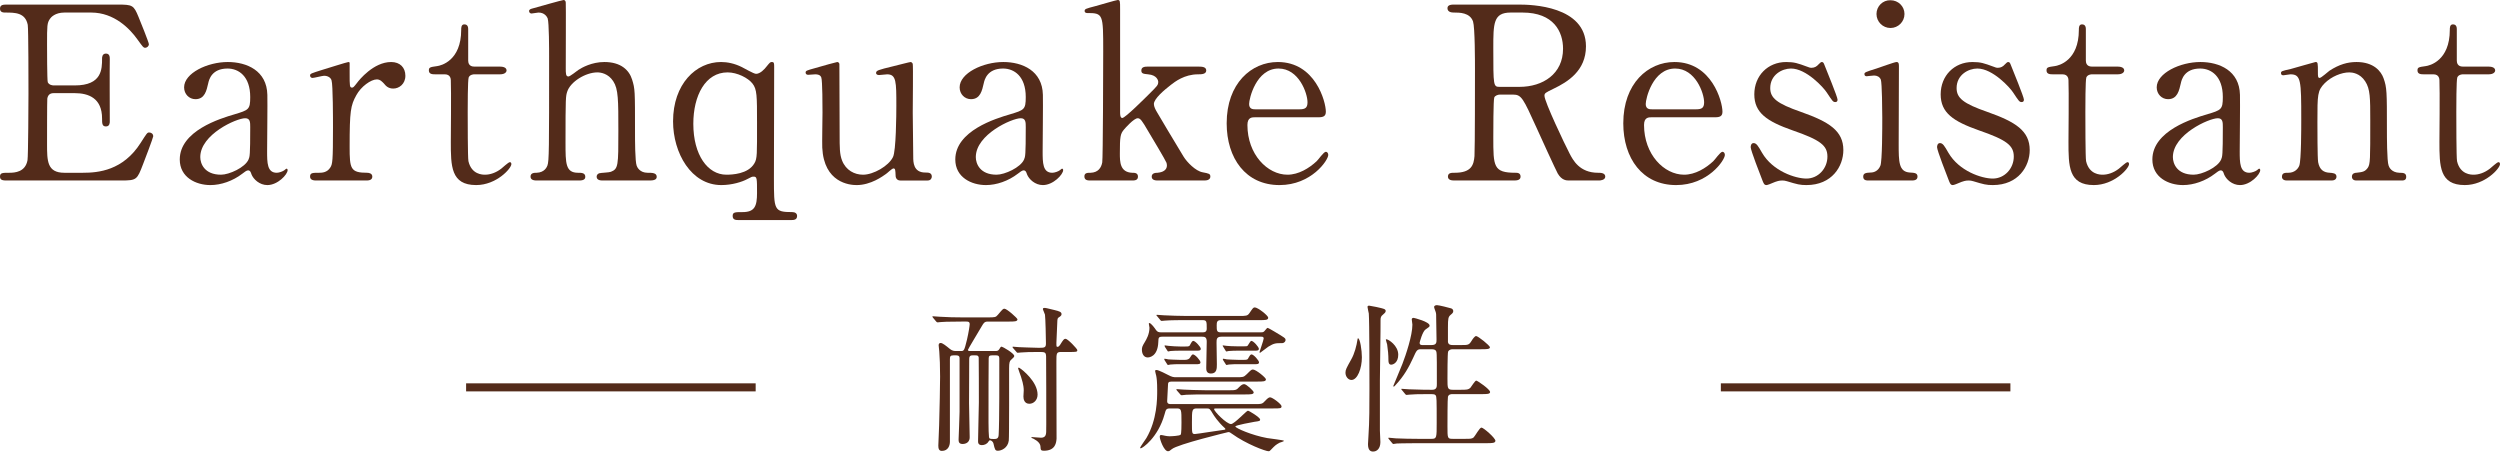 <?xml version="1.0" encoding="UTF-8"?>
<svg id="_イヤー_2" data-name="レイヤー 2" xmlns="http://www.w3.org/2000/svg" viewBox="0 0 310.82 56.14">
  <defs>
    <style>
      .cls-1 {
        fill: #532b1a;
      }

      .cls-2 {
        fill: none;
        stroke: #532b1a;
        stroke-miterlimit: 10;
      }
    </style>
  </defs>
  <g id="_字" data-name="文字">
    <g>
      <g>
        <path class="cls-1" d="M10.32,21.48c1.89,0,4.98-.27,7.17-3.72,.75-1.17,.81-1.29,1.05-1.29s.51,.15,.51,.48c0,.15-1.08,3-1.26,3.45-.75,1.95-.78,2.04-2.73,2.04H.93c-.51,0-.93,0-.93-.48s.3-.48,1.14-.48c.72,0,2.01-.09,2.28-1.56,.09-.51,.12-7.41,.12-8.28,0-1.2,0-8.01-.09-8.55-.3-1.53-1.59-1.53-2.79-1.53-.21,0-.66,0-.66-.48C0,.57,.42,.57,.93,.57H14.61c1.86,0,2.01,.06,2.61,1.53,.18,.42,1.29,3.18,1.29,3.39,0,.24-.21,.45-.48,.45-.18,0-.24-.06-.93-1.02-.93-1.32-2.88-3.36-5.76-3.36h-3.33c-1.17,0-1.68,.6-1.8,.78-.36,.54-.36,.81-.36,3.18,0,.39,0,4.47,.09,4.71,.18,.36,.63,.39,.72,.39h2.64c3.39,0,3.39-2.04,3.39-3.36,0-.09,0-.6,.48-.6,.51,0,.48,.51,.48,.75-.03,1.11,0,6.48,0,7.68,0,.15,0,.63-.48,.63s-.48-.39-.48-.99c0-2.55-1.71-3.15-3.39-3.15h-2.64c-.51,0-.72,.3-.78,.69-.03,.24-.03,5.19-.03,5.64,0,2.1,0,3.57,2.16,3.57h2.31Z"/>
        <path class="cls-1" d="M33.24,11.79c.03,1.02-.03,5.91-.03,7.02,0,1.41,0,2.67,1.2,2.67,.3,0,.78-.18,.96-.33,.03-.03,.21-.18,.24-.18,.06,0,.15,.03,.15,.18,0,.54-1.23,1.86-2.52,1.86-.96,0-1.74-.72-1.98-1.35-.06-.21-.15-.48-.42-.48-.18,0-.45,.21-.72,.42-1.17,.9-2.64,1.41-3.96,1.41-1.8,0-3.81-.96-3.81-3.18,0-3.57,5.04-5.1,6.78-5.61,1.8-.54,1.98-.6,1.98-2.16,0-2.58-1.44-3.54-2.82-3.54-1.98,0-2.31,1.41-2.4,1.83-.21,.9-.42,1.98-1.59,1.98-.78,0-1.41-.63-1.41-1.47,0-1.77,2.91-3.15,5.43-3.15,2.37,0,4.86,1.08,4.92,4.08Zm-2.34,8.04c.15-.36,.21-.48,.21-4.02,0-.6,0-1.11-.63-1.11-1.08,0-5.58,2.01-5.58,4.83,0,.81,.51,2.19,2.58,2.19,1.02,0,3-.9,3.42-1.89Z"/>
        <path class="cls-1" d="M39.33,22.44c-.21,0-.78,0-.78-.48s.3-.48,1.14-.48c.36,0,.99-.03,1.38-.66,.27-.42,.33-.78,.33-4.98,0-.96,0-5.34-.18-5.85-.09-.33-.45-.57-.93-.57-.21,0-1.23,.27-1.44,.27-.18,0-.3-.15-.3-.3,0-.24,.15-.27,1.47-.69,.42-.12,3.15-.99,3.3-.99,.09,0,.12,.03,.15,.09v1.32c0,1.59,0,1.77,.3,1.77,.15,0,.21-.06,.63-.6,.24-.33,2.04-2.58,4.23-2.58,1.11,0,1.77,.69,1.77,1.71s-.78,1.59-1.5,1.59c-.63,0-.93-.33-1.17-.63-.18-.18-.45-.51-.87-.51-.75,0-1.98,.9-2.55,1.95-.72,1.29-.84,1.98-.84,6.42,0,2.73,.09,3.24,2.19,3.24,.24,0,.63,.09,.63,.48,0,.48-.54,.48-.78,.48h-6.18Z"/>
        <path class="cls-1" d="M54.13,9.24c-.33,0-.81,0-.81-.48,0-.39,.15-.42,1.02-.54,.48-.06,3-.66,3-4.5,0-.27,0-.69,.39-.69,.48,0,.48,.45,.48,.63v3.87c0,.27,.09,.75,.75,.75h3.18c.3,0,.84,.06,.84,.48,0,.18-.18,.48-.81,.48h-3.21c-.09,0-.54,.03-.69,.39-.12,.33-.12,3.69-.12,4.29,0,.9,0,5.7,.09,6.12,.39,1.68,1.77,1.68,2.07,1.68,.63,0,1.35-.24,2.01-.75,.18-.12,.87-.81,1.08-.81,.12,0,.18,.12,.18,.24,0,.54-1.86,2.61-4.38,2.61-3.15,0-3.15-2.37-3.15-5.4,0-.09,.06-6.6,0-7.62,0-.15-.03-.75-.75-.75h-1.17Z"/>
        <path class="cls-1" d="M66.77,22.44c-.24,0-.81,0-.81-.48s.48-.48,.75-.48c1.02-.03,1.29-.75,1.35-.9,.21-.6,.21-1.89,.21-13.5,0-.9,0-4.26-.18-4.8-.09-.21-.39-.72-1.14-.72-.12,0-.75,.12-.87,.12-.15,0-.3-.12-.3-.3,0-.21,.18-.27,.54-.36,.42-.12,3.6-1.02,3.75-1.02,.12,0,.27,.09,.27,.33,.03,.21,0,6.87,0,8.16,0,.63,0,1.02,.33,1.02,.21,0,1.05-.69,1.23-.81,.45-.3,1.68-.99,3.24-.99,2.07,0,3.09,1.02,3.45,2.19,.36,1.17,.36,1.29,.36,6.57,0,.9,0,3.6,.21,4.14,.06,.18,.39,.87,1.35,.87,.57,0,1.14,0,1.14,.51,0,.42-.54,.45-.9,.45h-5.76c-.27,0-.81,0-.81-.48,0-.18,.12-.36,.33-.42,.18-.06,1.23-.09,1.44-.18,.93-.36,.93-.78,.93-5.1,0-3.81,0-5.19-.63-6.15-.63-.99-1.59-1.11-1.98-1.11-1.47,0-3.36,1.17-3.75,2.4-.18,.57-.21,.63-.21,6.36,0,2.55,0,3.72,1.56,3.72,.42,0,.9,0,.9,.51,0,.45-.54,.45-.87,.45h-5.13Z"/>
        <path class="cls-1" d="M91.84,27.36c-.33,0-.75,0-.75-.51,0-.48,.3-.48,1.23-.48,1.5,0,1.8-.72,1.8-2.37,0-1.83,0-2.04-.42-2.04-.21,0-.27,.03-.78,.3-.66,.36-1.92,.75-3.24,.75-3.75,0-6-3.99-6-7.92,0-4.65,2.85-7.38,5.97-7.38,.78,0,1.68,.18,2.58,.63,.27,.12,1.47,.84,1.77,.84,.51,0,1.05-.57,1.32-.93,.39-.48,.45-.54,.63-.54,.3,0,.3,.15,.3,.66,0,1.95-.03,11.61-.03,13.8,0,3.93,0,4.2,2.28,4.2,.33,0,.6,.15,.6,.48,0,.51-.45,.51-.75,.51h-6.51Zm1.95-7.05c.36-.6,.33-1.14,.33-5.04,0-3.36,0-4.17-.57-4.89-.54-.69-1.89-1.38-3.09-1.38-2.76,0-4.26,2.88-4.26,6.39,0,3.9,1.8,6.33,4.11,6.33,.66,0,2.7-.06,3.48-1.41Z"/>
        <path class="cls-1" d="M111.92,22.44c-.33,0-.57-.24-.57-.6-.03-.69-.03-.9-.27-.9-.18,0-.78,.6-.93,.69-.39,.27-1.86,1.38-3.66,1.38-.87,0-4.05-.3-4.26-4.65-.03-.63,.03-3.69,.03-4.38s0-3.96-.15-4.35c-.12-.33-.45-.39-.75-.39-.12,0-.75,.06-.9,.06-.21,0-.3-.15-.3-.27,0-.24,.12-.27,1.2-.57,.9-.27,2.67-.75,2.73-.75,.09,0,.24,.06,.27,.24,0,.03,.03,7.8,.03,8.67,0,1.77,0,2.55,.3,3.33,.48,1.23,1.56,1.77,2.61,1.77,1.29,0,3.18-1.08,3.72-2.19,.39-.75,.42-5.34,.42-6.39,0-2.97,0-3.9-1.14-3.9-.15,0-.87,.09-1.02,.09-.3,0-.36-.18-.36-.24,0-.33,.21-.39,2.19-.87,.51-.12,1.98-.51,2.1-.51s.24,.12,.27,.24c.06,.24,0,5.1,0,6.06,0,.78,.06,4.62,.06,5.49,0,.63,0,1.95,1.5,1.95,.36,0,.81,0,.81,.51,0,.21-.15,.48-.51,.48h-3.42Z"/>
        <path class="cls-1" d="M129.66,11.79c.03,1.02-.03,5.91-.03,7.02,0,1.41,0,2.67,1.2,2.67,.3,0,.78-.18,.96-.33,.03-.03,.21-.18,.24-.18,.06,0,.15,.03,.15,.18,0,.54-1.23,1.86-2.52,1.86-.96,0-1.74-.72-1.98-1.35-.06-.21-.15-.48-.42-.48-.18,0-.45,.21-.72,.42-1.17,.9-2.64,1.41-3.96,1.41-1.8,0-3.81-.96-3.81-3.18,0-3.57,5.04-5.1,6.78-5.61,1.8-.54,1.98-.6,1.98-2.16,0-2.58-1.44-3.54-2.82-3.54-1.98,0-2.31,1.41-2.4,1.83-.21,.9-.42,1.98-1.59,1.98-.78,0-1.41-.63-1.41-1.47,0-1.77,2.91-3.15,5.43-3.15,2.37,0,4.86,1.08,4.92,4.08Zm-2.34,8.04c.15-.36,.21-.48,.21-4.02,0-.6,0-1.11-.63-1.11-1.08,0-5.58,2.01-5.58,4.83,0,.81,.51,2.19,2.58,2.19,1.02,0,3-.9,3.42-1.89Z"/>
        <path class="cls-1" d="M144,22.44c-.27,0-.81,0-.81-.48,0-.45,.48-.48,.72-.48,.21-.03,1.17-.09,1.17-.93,0-.12-.03-.24-.06-.33-.09-.27-1.92-3.33-2.28-3.93-.75-1.29-.96-1.59-1.29-1.59-.48,0-1.56,1.23-1.71,1.41-.45,.54-.51,.87-.51,2.97,0,1.02,0,2.34,1.53,2.4,.3,0,.72,0,.72,.48s-.45,.48-.75,.48h-5.13c-.33,0-.78,0-.78-.51,0-.45,.39-.45,.78-.45,.93-.03,1.32-.63,1.44-1.29,.09-.48,.12-11.97,.12-13.8,0-4.65,0-4.77-2.01-4.77-.12,0-.3-.06-.3-.24,0-.27,.12-.3,1.38-.63,.45-.12,2.58-.75,2.73-.75,.3,0,.3,.12,.3,1.17V13.98c0,.18,0,.69,.27,.69,.36,0,2.85-2.49,3.33-2.97,1.02-1.02,1.14-1.11,1.14-1.53,0-.15-.15-.84-1.26-.93-.6-.06-.84-.09-.84-.48,0-.48,.51-.48,.84-.48h6.21c.42,0,1.02,0,1.02,.48s-.63,.48-1.02,.48c-1.71,0-2.88,.93-3.39,1.32-.81,.63-2.1,1.71-2.1,2.37,0,.33,.21,.72,.39,1.02,.27,.48,2.19,3.69,3.3,5.52,.42,.69,1.5,1.8,2.37,1.95,.78,.15,.96,.18,.96,.54,0,.33-.33,.48-.69,.48h-5.79Z"/>
        <path class="cls-1" d="M156.05,14.58c-.39,0-.96,0-.96,.96,0,3.66,2.49,6.18,4.98,6.18,1.38,0,2.7-.81,3.63-1.68,.18-.15,.87-1.17,1.14-1.17,.15,0,.3,.15,.3,.39,0,.66-2.1,3.75-6.06,3.75-4.2,0-6.57-3.33-6.57-7.68,0-4.98,3.09-7.62,6.36-7.62,4.65,0,5.97,4.92,5.97,6.18,0,.54-.3,.69-.9,.69h-7.89Zm5.52-.99c.66,0,.99-.15,.99-.87,0-1.14-1.08-4.2-3.6-4.2-2.79,0-3.66,3.75-3.66,4.41s.51,.66,.78,.66h5.49Z"/>
        <path class="cls-1" d="M188.9,.57c1.44,0,8.28,.15,8.28,5.19,0,3.06-2.31,4.44-3.99,5.25-1.05,.51-1.17,.57-1.17,.9,0,.72,2.52,6.03,3.12,7.17,.42,.81,1.23,2.4,3.54,2.4,.3,0,.9,0,.9,.48,0,.42-.6,.48-.75,.48h-3.75c-.3,0-.9,0-1.41-.87-.18-.3-2.31-4.95-2.64-5.7-1.65-3.63-1.86-4.11-2.91-4.11h-1.65c-.21,0-.6,.12-.69,.36-.12,.3-.12,4.26-.12,4.95,0,3.63,0,4.41,2.76,4.41,.21,0,.63,0,.63,.48s-.54,.48-.87,.48h-7.41c-.3,0-.75-.06-.75-.48,0-.48,.42-.48,.84-.48,2.07,0,2.37-.96,2.46-2.07,.06-1.02,.06-9.27,.06-10.68,0-1.11,0-5.31-.24-6.06-.39-1.11-1.68-1.11-2.37-1.11-.18,0-.81,0-.81-.54,0-.45,.54-.45,.9-.45h8.04Zm-1.08,.99c-2.16,0-2.16,1.35-2.16,4.44,0,4.71,0,4.8,.81,4.8h2.43c2.94,0,5.43-1.62,5.43-4.74,0-2.1-1.14-4.5-5.04-4.5h-1.47Z"/>
        <path class="cls-1" d="M205.36,14.58c-.39,0-.96,0-.96,.96,0,3.66,2.49,6.18,4.98,6.18,1.38,0,2.7-.81,3.63-1.68,.18-.15,.87-1.17,1.14-1.17,.15,0,.3,.15,.3,.39,0,.66-2.1,3.75-6.06,3.75-4.2,0-6.57-3.33-6.57-7.68,0-4.98,3.09-7.62,6.36-7.62,4.65,0,5.97,4.92,5.97,6.18,0,.54-.3,.69-.9,.69h-7.89Zm5.52-.99c.66,0,.99-.15,.99-.87,0-1.14-1.08-4.2-3.6-4.2-2.79,0-3.66,3.75-3.66,4.41s.51,.66,.78,.66h5.49Z"/>
        <path class="cls-1" d="M224.65,8.28c.24,.09,.36,.15,.57,.15,.39,0,.66-.18,.87-.42,.21-.21,.3-.3,.42-.3,.18,0,.24,.15,.33,.39,.27,.69,1.62,3.96,1.62,4.29,0,.15-.06,.3-.27,.3-.3,0-.36-.12-1.08-1.2-.36-.57-2.52-2.97-4.44-2.97-1.11,0-2.58,.78-2.58,2.43,0,1.23,.81,1.92,3.84,2.97,3.48,1.23,5.25,2.34,5.25,4.74,0,2.01-1.41,4.35-4.59,4.35-.81,0-1.14-.09-2.43-.48-.18-.06-.39-.09-.57-.09-.42,0-.72,.12-.9,.18-.57,.24-.93,.39-1.08,.39-.27,0-.36-.24-.51-.63-.27-.69-1.44-3.69-1.44-4.08,0-.18,.06-.51,.36-.51,.36,0,.57,.36,1.05,1.2,1.32,2.28,4.14,3.21,5.52,3.21,1.47,0,2.61-1.26,2.61-2.73,0-1.38-.87-2.07-4.35-3.27-3.15-1.11-4.74-2.16-4.74-4.47s1.68-4.02,3.96-4.02c1.02,0,1.44,.15,2.58,.57Z"/>
        <path class="cls-1" d="M232.34,22.44c-.27,0-.69,0-.69-.48,0-.45,.36-.48,.93-.51,.39,0,.93-.18,1.2-.84,.24-.51,.24-4.89,.24-5.97,0-.84-.03-4.32-.18-4.74-.15-.36-.48-.51-.84-.51-.15,0-.9,.09-.93,.09-.12,0-.27-.06-.27-.27s.15-.27,1.5-.69c.39-.12,2.25-.81,2.49-.81,.3,0,.3,.27,.3,.57,0,1.35-.03,8.1-.03,9.63,0,2.19,0,3.45,1.38,3.54,.6,.03,.96,.06,.96,.51,0,.48-.51,.48-.72,.48h-5.34Zm.96-20.7c0-.96,.78-1.74,1.74-1.71,.96,0,1.74,.75,1.74,1.71s-.78,1.74-1.74,1.74-1.74-.78-1.74-1.74Z"/>
        <path class="cls-1" d="M247.82,8.28c.24,.09,.36,.15,.57,.15,.39,0,.66-.18,.87-.42,.21-.21,.3-.3,.42-.3,.18,0,.24,.15,.33,.39,.27,.69,1.62,3.96,1.62,4.29,0,.15-.06,.3-.27,.3-.3,0-.36-.12-1.08-1.2-.36-.57-2.52-2.97-4.44-2.97-1.11,0-2.58,.78-2.58,2.43,0,1.23,.81,1.92,3.84,2.97,3.48,1.23,5.25,2.34,5.25,4.74,0,2.01-1.41,4.35-4.59,4.35-.81,0-1.14-.09-2.43-.48-.18-.06-.39-.09-.57-.09-.42,0-.72,.12-.9,.18-.57,.24-.93,.39-1.08,.39-.27,0-.36-.24-.51-.63-.27-.69-1.44-3.69-1.44-4.08,0-.18,.06-.51,.36-.51,.36,0,.57,.36,1.05,1.2,1.32,2.28,4.14,3.21,5.52,3.21,1.47,0,2.61-1.26,2.61-2.73,0-1.38-.87-2.07-4.35-3.27-3.15-1.11-4.74-2.16-4.74-4.47s1.68-4.02,3.96-4.02c1.02,0,1.44,.15,2.58,.57Z"/>
        <path class="cls-1" d="M255.25,9.24c-.33,0-.81,0-.81-.48,0-.39,.15-.42,1.02-.54,.48-.06,3-.66,3-4.5,0-.27,0-.69,.39-.69,.48,0,.48,.45,.48,.63v3.87c0,.27,.09,.75,.75,.75h3.18c.3,0,.84,.06,.84,.48,0,.18-.18,.48-.81,.48h-3.21c-.09,0-.54,.03-.69,.39-.12,.33-.12,3.69-.12,4.29,0,.9,0,5.7,.09,6.12,.39,1.68,1.77,1.68,2.07,1.68,.63,0,1.35-.24,2.01-.75,.18-.12,.87-.81,1.08-.81,.12,0,.18,.12,.18,.24,0,.54-1.86,2.61-4.38,2.61-3.15,0-3.15-2.37-3.15-5.4,0-.09,.06-6.6,0-7.62,0-.15-.03-.75-.75-.75h-1.17Z"/>
        <path class="cls-1" d="M278.49,11.79c.03,1.02-.03,5.91-.03,7.02,0,1.41,0,2.67,1.2,2.67,.3,0,.78-.18,.96-.33,.03-.03,.21-.18,.24-.18,.06,0,.15,.03,.15,.18,0,.54-1.23,1.86-2.52,1.86-.96,0-1.74-.72-1.98-1.35-.06-.21-.15-.48-.42-.48-.18,0-.45,.21-.72,.42-1.17,.9-2.64,1.41-3.96,1.41-1.8,0-3.81-.96-3.81-3.18,0-3.57,5.04-5.1,6.78-5.61,1.8-.54,1.98-.6,1.98-2.16,0-2.58-1.44-3.54-2.82-3.54-1.98,0-2.31,1.41-2.4,1.83-.21,.9-.42,1.98-1.59,1.98-.78,0-1.41-.63-1.41-1.47,0-1.77,2.91-3.15,5.43-3.15,2.37,0,4.86,1.08,4.92,4.08Zm-2.34,8.04c.15-.36,.21-.48,.21-4.02,0-.6,0-1.11-.63-1.11-1.08,0-5.58,2.01-5.58,4.83,0,.81,.51,2.19,2.58,2.19,1.02,0,3-.9,3.42-1.89Z"/>
        <path class="cls-1" d="M292.95,22.44c-.54,0-.54-.42-.54-.48,0-.42,.39-.48,.54-.48,.78-.09,1.08-.12,1.44-.63,.3-.48,.3-.99,.3-5.82,0-2.85,0-3.96-.63-4.92-.66-1.02-1.62-1.11-1.98-1.11-.96,0-2.22,.51-3.06,1.35-.9,.93-.9,1.38-.9,4.83,0,.78,0,4.44,.09,4.98,.18,.96,.69,1.29,1.47,1.32,.3,.03,.81,.03,.81,.48,0,.06,0,.48-.6,.48h-5.58c-.6,0-.6-.42-.6-.45,0-.51,.36-.51,.81-.51,.75,0,1.2-.48,1.35-.9,.24-.69,.24-4.68,.24-5.73,0-4.86-.03-5.61-1.35-5.61-.12,0-.75,.12-.87,.12s-.3-.03-.3-.27,.12-.27,1.2-.51c.48-.12,3-.87,3.09-.87,.3,0,.3,.12,.3,1.32,0,.42,0,.66,.21,.66s1.05-.78,1.23-.9c1.2-.78,2.25-1.08,3.36-1.08,2.16,0,3.06,1.17,3.36,2.01,.42,1.17,.42,1.68,.42,6.33,0,.9,0,3.99,.21,4.53,.06,.21,.36,.87,1.35,.9,.48,0,.84,.03,.84,.51,0,.45-.36,.45-.6,.45h-5.61Z"/>
        <path class="cls-1" d="M301.37,9.24c-.33,0-.81,0-.81-.48,0-.39,.15-.42,1.02-.54,.48-.06,3-.66,3-4.5,0-.27,0-.69,.39-.69,.48,0,.48,.45,.48,.63v3.87c0,.27,.09,.75,.75,.75h3.18c.3,0,.84,.06,.84,.48,0,.18-.18,.48-.81,.48h-3.21c-.09,0-.54,.03-.69,.39-.12,.33-.12,3.69-.12,4.29,0,.9,0,5.7,.09,6.12,.39,1.68,1.77,1.68,2.07,1.68,.63,0,1.35-.24,2.01-.75,.18-.12,.87-.81,1.08-.81,.12,0,.18,.12,.18,.24,0,.54-1.86,2.61-4.38,2.61-3.15,0-3.15-2.37-3.15-5.4,0-.09,.06-6.6,0-7.62,0-.15-.03-.75-.75-.75h-1.17Z"/>
      </g>
      <g>
        <g>
          <path class="cls-1" d="M120.92,44.18c-.38,0-.42,.2-.42,.48,0,.58-.02,4.64-.02,5.44,0,.68,.08,3.64,.08,4.26,0,.84-.8,.84-.88,.84-.5,0-.5-.34-.5-.58,0-.14,.12-2.86,.12-3.4v-6.7c0-.34-.3-.34-.44-.34h-.32c-.4,0-.44,.14-.44,.5v10.24c0,.44-.2,1.14-1,1.14-.38,0-.44-.32-.44-.66,0-.18,.08-2.12,.1-2.52,.06-2.22,.12-4.86,.12-6.06,0-1.44-.04-2.16-.1-3.1-.02-.14-.08-.68-.08-.8,0-.18,.1-.28,.24-.28,.26,0,.66,.34,1.18,.76,.3,.24,.56,.24,.74,.24h.6c.38,0,.42,0,.76-1.4,.22-.94,.34-1.78,.34-1.94,0-.32-.24-.32-.4-.32h-.64c-1.76,0-2.34,.04-2.54,.06-.06,0-.36,.04-.42,.04s-.1-.04-.18-.12l-.38-.46q-.08-.1-.08-.14s.02-.04,.06-.04c.14,0,.76,.06,.88,.06,.98,.06,1.82,.08,2.76,.08h3.18c.9,0,1,0,1.28-.34,.56-.66,.62-.74,.8-.74,.3,0,1.62,1.18,1.62,1.32,0,.28-.4,.28-1.08,.28h-2.56c-.48,0-.52,.1-.98,.88-.24,.42-1.54,2.56-1.54,2.64,0,.14,.16,.14,.32,.14h3.14c.14,0,.32-.02,.42-.2,.18-.3,.2-.34,.32-.34,.1,0,1.56,.82,1.56,1.16,0,.12-.12,.22-.42,.5-.14,.12-.22,.32-.22,1.02,0,.84,.02,8.64-.04,9-.12,.92-.92,1.26-1.36,1.26-.34,0-.38-.18-.54-.88-.08-.32-.34-.42-.42-.42-.1,0-.12,.04-.22,.18-.16,.28-.5,.42-.8,.42-.48,0-.48-.34-.48-.5,0-.76,.1-4.12,.1-4.8,0-.54,0-5.46-.02-5.6-.04-.24-.18-.26-.42-.26h-.34Zm2.44,0c-.3,0-.44,.04-.44,.38-.02,.72-.02,5.08-.02,6.42,0,.2-.02,2.82,.06,3.36,.02,.22,.14,.24,.64,.24,.32,0,.54-.06,.56-.52,.1-1.46,.08-7.68,.08-9.48,0-.4-.2-.4-.46-.4h-.42Zm8.6-.42c-.62,0-.62,.14-.62,1.22,0,1.5,.02,9.4,.02,9.56-.04,.44-.1,1.5-1.58,1.5-.38,0-.4-.12-.42-.52-.02-.34-.28-.66-.84-.96-.04-.04-.3-.1-.3-.16,0-.04,.06-.06,.08-.06,.08,0,.96,.08,1.14,.08,.3,0,.48-.12,.56-.32,.08-.22,.08-.32,.08-1.36,0-.98,0-8.06-.02-8.42-.02-.56-.16-.56-.96-.56-.88,0-1.78,.02-2.14,.06-.08,0-.38,.04-.44,.04s-.1-.04-.16-.12l-.4-.46q-.08-.1-.08-.14s.02-.04,.06-.04c.12,0,.64,.06,.74,.06,.14,0,1.8,.08,2.44,.08,.72,0,.92,0,.92-.54,0-.64-.06-3.16-.12-3.58-.02-.12-.26-.6-.26-.7,0-.14,.14-.14,.18-.14,.16,0,.28,.02,1.24,.26,.64,.16,.9,.24,.9,.52,0,.18-.16,.28-.38,.42-.12,.08-.14,.28-.14,.36-.02,.18-.12,2.6-.12,2.78,0,.46,0,.5,.14,.5,.12,0,.24-.12,.3-.22,.44-.7,.5-.78,.7-.78,.28,0,1.46,1.26,1.46,1.4,0,.24-.1,.24-1.06,.24h-.92Zm-2.96,5.3c0,.7-.5,1.14-1.02,1.14-.62,0-.74-.56-.74-.9,0-.1,.04-.64,.04-.76,0-.7-.26-1.42-.34-1.7-.06-.18-.36-.98-.36-1.04,0-.08,.06-.12,.16-.06,.38,.22,2.26,1.72,2.26,3.32Z"/>
          <path class="cls-1" d="M155.91,50.24c.94,0,1.02,0,1.38-.4,.36-.4,.52-.44,.62-.44,.3,0,1.42,.86,1.42,1.1,0,.28-.12,.28-1.06,.28h-7.04c-.2,0-.28,0-.28,.1,0,.26,1.54,1.84,2.1,1.84,.42,0,1.92-1.66,2.1-1.66,.14,0,1.52,.84,1.52,1.1,0,.18-.1,.2-.7,.28-.22,.04-2.38,.42-2.38,.58,0,.2,2.06,1.1,3.94,1.44,.32,.06,2.1,.26,2.1,.34,0,.1-.46,.2-.54,.24-.5,.28-.54,.32-1.1,.9-.1,.12-.16,.16-.28,.16-.36,0-2.76-.88-4.56-2.18-.18-.14-.28-.2-.44-.2-.02,0-6.32,1.52-7.02,2.12-.24,.2-.32,.26-.48,.26-.5,0-1.02-1.48-1.02-1.78,0-.1,.02-.24,.16-.24,.08,0,.44,.08,.52,.1,.2,.04,.36,.06,.54,.06,.22,0,1.24-.04,1.38-.2,.1-.1,.1-1.26,.1-1.5,0-1.62,0-1.76-.6-1.76h-.8c-.5,0-.54,.12-.7,.72-.82,2.94-2.78,4.24-2.96,4.24-.04,0-.08-.02-.08-.06,0-.12,.66-1.02,.78-1.22,1.34-2.3,1.34-4.88,1.34-5.9,0-1.14-.06-1.52-.12-1.84-.02-.1-.14-.52-.14-.6,0-.1,.1-.12,.18-.12,.26,0,1.32,.56,1.4,.6,.56,.3,.72,.3,1.1,.3h7.34c.88,0,.98,.02,1.38-.38,.5-.5,.58-.58,.76-.58,.38,0,1.62,1.02,1.62,1.22,0,.28-.38,.28-1.06,.28h-10.66c-.42,0-.46,.14-.46,.48,0,.3-.1,1.68-.1,1.96,0,.36,.3,.36,.46,.36h10.34Zm-6.44-8.92c.28,0,.56-.02,.56-.46,0-.9,0-1.06-.54-1.06h-2.12c-.46,0-1.82,0-2.52,.06-.08,0-.36,.04-.42,.04-.08,0-.12-.04-.18-.12l-.38-.46c-.08-.1-.1-.1-.1-.14,0-.02,.02-.04,.08-.04,.14,0,.76,.06,.88,.06,.92,.04,1.8,.08,2.74,.08h6.58c.86,0,1.04,0,1.28-.34,.44-.64,.48-.72,.68-.72,.36,0,1.66,1,1.66,1.28,0,.3-.36,.3-1.08,.3h-4.8c-.48,0-.52,.26-.52,.64,0,.66,0,.88,.52,.88h4.96c.14,0,.32,0,.44-.14,.08-.06,.32-.42,.4-.42s.64,.34,.82,.44c1.34,.8,1.42,.84,1.42,1.08,0,.14-.14,.38-.44,.38-.78,0-.98,0-1.7,.44-.1,.06-.82,.6-1.02,.76-.04,0-.08-.02-.08-.08,0-.08,.52-1.5,.52-1.7,0-.22-.18-.22-.3-.22h-4.96c-.6,0-.6,.32-.6,.78,0,.42,.04,2.28,.04,2.66,0,.5,0,1.14-.74,1.14-.58,0-.58-.48-.58-.7,0-.5,.06-2.78,.06-3.26,0-.58-.26-.62-.58-.62h-4.94c-.48,0-.48,.14-.5,.64-.06,1.92-1.22,1.94-1.32,1.94-.5,0-.72-.48-.72-.96,0-.28,.04-.44,.4-1.02,.14-.24,.54-.9,.54-1.72,0-.08-.08-.42-.08-.5,0-.04,.02-.08,.06-.08,.22,0,.7,.66,.84,.88,.18,.24,.34,.28,.68,.28h5.06Zm-2.14,3.42q.5,0,.66-.34c.08-.12,.2-.34,.32-.34,.28,0,.94,.76,.94,.98,0,.24-.22,.24-.56,.24h-2.04c-.34,0-.72,0-1.14,.04-.06,0-.28,.06-.3,.06-.04,0-.08-.06-.14-.16l-.28-.44s-.04-.08-.04-.12,.02-.06,.04-.06c.08,0,.4,.06,.46,.08,.16,0,.84,.06,1.44,.06h.64Zm.02-1.66c.5,0,.52,0,.68-.34,.06-.12,.2-.36,.32-.36,.26,0,.94,.76,.94,.98,0,.24-.22,.24-.56,.24h-2.06c-.32,0-.7,0-1.14,.04-.04,0-.26,.06-.3,.06-.02,0-.04-.02-.12-.14l-.28-.44s-.04-.1-.04-.12c0-.04,0-.06,.04-.06,.08,0,.4,.06,.46,.06,.48,.04,.96,.08,1.44,.08h.62Zm5.38,5.44c.9,0,.98,0,1.36-.42,.26-.26,.42-.34,.6-.34,.28,0,1.18,.84,1.18,1.02,0,.26-.4,.26-1.08,.26h-4.94c-.58,0-1.56,0-2.36,.04-.08,0-.54,.06-.58,.06-.08,0-.12-.04-.18-.12l-.4-.46q-.08-.1-.08-.14s.04-.04,.06-.04c.14,0,.74,.06,.88,.06,.58,.02,1.62,.08,2.76,.08h2.78Zm-3.9,2.26c-.64,0-.64,.18-.64,1.78,0,1.32,0,1.4,.38,1.4,.24,0,3.04-.46,3.6-.52,.06,0,.18-.02,.18-.1,0-.06-.06-.1-.08-.12-.88-.8-1.36-1.58-1.46-1.74-.38-.64-.42-.7-.78-.7h-1.2Zm5.76-7.72c.34,0,.48,0,.54-.1,.24-.38,.36-.58,.44-.58,.28,0,.94,.78,.94,.98,0,.24-.22,.24-.56,.24h-2.04c-.34,0-.72,0-1.14,.04-.04,0-.28,.06-.3,.06-.04,0-.1-.1-.12-.14l-.28-.46s-.06-.08-.06-.12c0-.02,.02-.04,.04-.04,.08,0,.4,.06,.46,.06,.16,.02,.84,.06,1.44,.06h.64Zm.02,1.68c.44,0,.5,0,.66-.34,.06-.12,.2-.34,.32-.34,.28,0,.94,.78,.94,.98,0,.24-.22,.24-.56,.24h-2.04c-.36,0-.72,0-1.14,.04-.06,0-.28,.06-.3,.06-.04,0-.08-.06-.14-.16l-.28-.44s-.04-.08-.04-.12,.02-.06,.04-.06c.08,0,.4,.06,.46,.08,.16,0,.84,.06,1.44,.06h.64Z"/>
          <path class="cls-1" d="M168.02,47.24c-.4,0-.74-.42-.74-.9,0-.38,.12-.58,.72-1.66,.4-.7,.66-1.68,.78-2.5,.02-.1,.02-.12,.06-.12,.26,0,.48,1.52,.48,2.36,0,1.38-.54,2.82-1.3,2.82Zm3.54,.04v6.26c0,.24,.06,1.22,.06,1.42,0,.82-.44,1.18-.9,1.18-.28,0-.64-.1-.64-.92,0-.1,.06-1,.06-1.08,.12-1.7,.12-3.8,.12-5.86,0-1.6,0-8.24-.08-9.3-.02-.12-.16-.7-.16-.82,0-.1,.06-.16,.2-.16,.08,0,1.6,.28,1.92,.44,.06,.04,.14,.1,.14,.22,0,.18-.14,.28-.34,.46-.24,.18-.3,.34-.3,.68,.02,1.02-.08,6.22-.08,7.48Zm1.4-1.94c-.34,0-.34-.4-.34-.6,0-.58-.06-1.28-.16-1.92-.02-.1-.16-.5-.16-.58,0-.02,.02-.06,.06-.06,.26,0,1.48,.78,1.48,1.92,0,.98-.62,1.24-.88,1.24Zm5.02-2.44c.62,0,.62-.32,.62-.7,0-.4-.04-2.1-.04-2.44,0-.66,0-.74-.06-.96-.02-.08-.2-.52-.2-.62,0-.2,.22-.24,.36-.24,.24,0,1.5,.32,1.76,.4,.18,.06,.26,.2,.26,.34,0,.18-.1,.28-.32,.46-.3,.26-.34,.44-.34,1.56v1.82c.06,.34,.32,.38,.6,.38h1.06c.86,0,.96,0,1.3-.56,.12-.2,.38-.56,.54-.56,.24,0,1.72,1.18,1.72,1.4,0,.24-.44,.24-1.08,.24h-3.54c-.18,0-.46,.04-.58,.3-.08,.18-.08,3.1-.08,3.38,0,1.14,0,1.36,.64,1.36h.98c.72,0,.98,0,1.24-.26,.12-.14,.56-.88,.72-.88,.14,0,1.72,1.08,1.72,1.42,0,.26-.42,.26-1.08,.26h-3.58c-.16,0-.48,0-.58,.32-.06,.18-.06,3.34-.06,3.68,0,1.48,0,1.56,.64,1.56h1.58c.64,0,.82,0,1.04-.18,.18-.18,.74-1.22,.96-1.22,.26,0,1.74,1.3,1.74,1.64,0,.3-.44,.3-1.1,.3h-8.64c-1.74,0-2.32,.04-2.52,.04-.06,.02-.36,.06-.42,.06-.08,0-.1-.06-.18-.14l-.38-.46c-.04-.06-.08-.1-.08-.12,0-.04,.02-.06,.06-.06,.14,0,.76,.08,.88,.08,.98,.04,1.8,.06,2.74,.06h1.7c.64,0,.64-.14,.64-1.98,0-2.94,0-3.28-.14-3.44-.12-.14-.22-.14-.98-.14-1.08,0-1.9,.02-2.22,.06-.06,0-.36,.04-.42,.04s-.1-.04-.18-.14l-.38-.46c-.08-.08-.08-.1-.08-.12,0-.04,.02-.04,.06-.04,.14,0,.76,.06,.9,.06,1.6,.06,2.26,.06,2.88,.06,.58,0,.58-.4,.58-.72,0-2.78,0-3.08-.02-3.62-.02-.42-.02-.7-.64-.7h-1.3c-.5,0-.56,.12-1,1.1-.5,1.08-1.1,2.22-2.2,3.38-.08,.1-.14,.16-.2,.16-.04,0-.06-.04-.06-.06,0-.04,.98-2.32,1.14-2.76,.44-1.14,1.24-3.54,1.24-4.88,0-.1-.08-.58-.08-.66,0-.16,.16-.18,.24-.18,.06,0,1.98,.48,1.98,.96,0,.14-.06,.18-.48,.46-.4,.24-.76,1.62-.76,1.68,0,.28,.24,.28,.36,.28h1.12Z"/>
        </g>
        <line class="cls-2" x1="249.95" y1="48.16" x2="213.95" y2="48.16"/>
        <line class="cls-2" x1="57.95" y1="48.16" x2="93.95" y2="48.16"/>
      </g>
    </g>
  </g>
</svg>